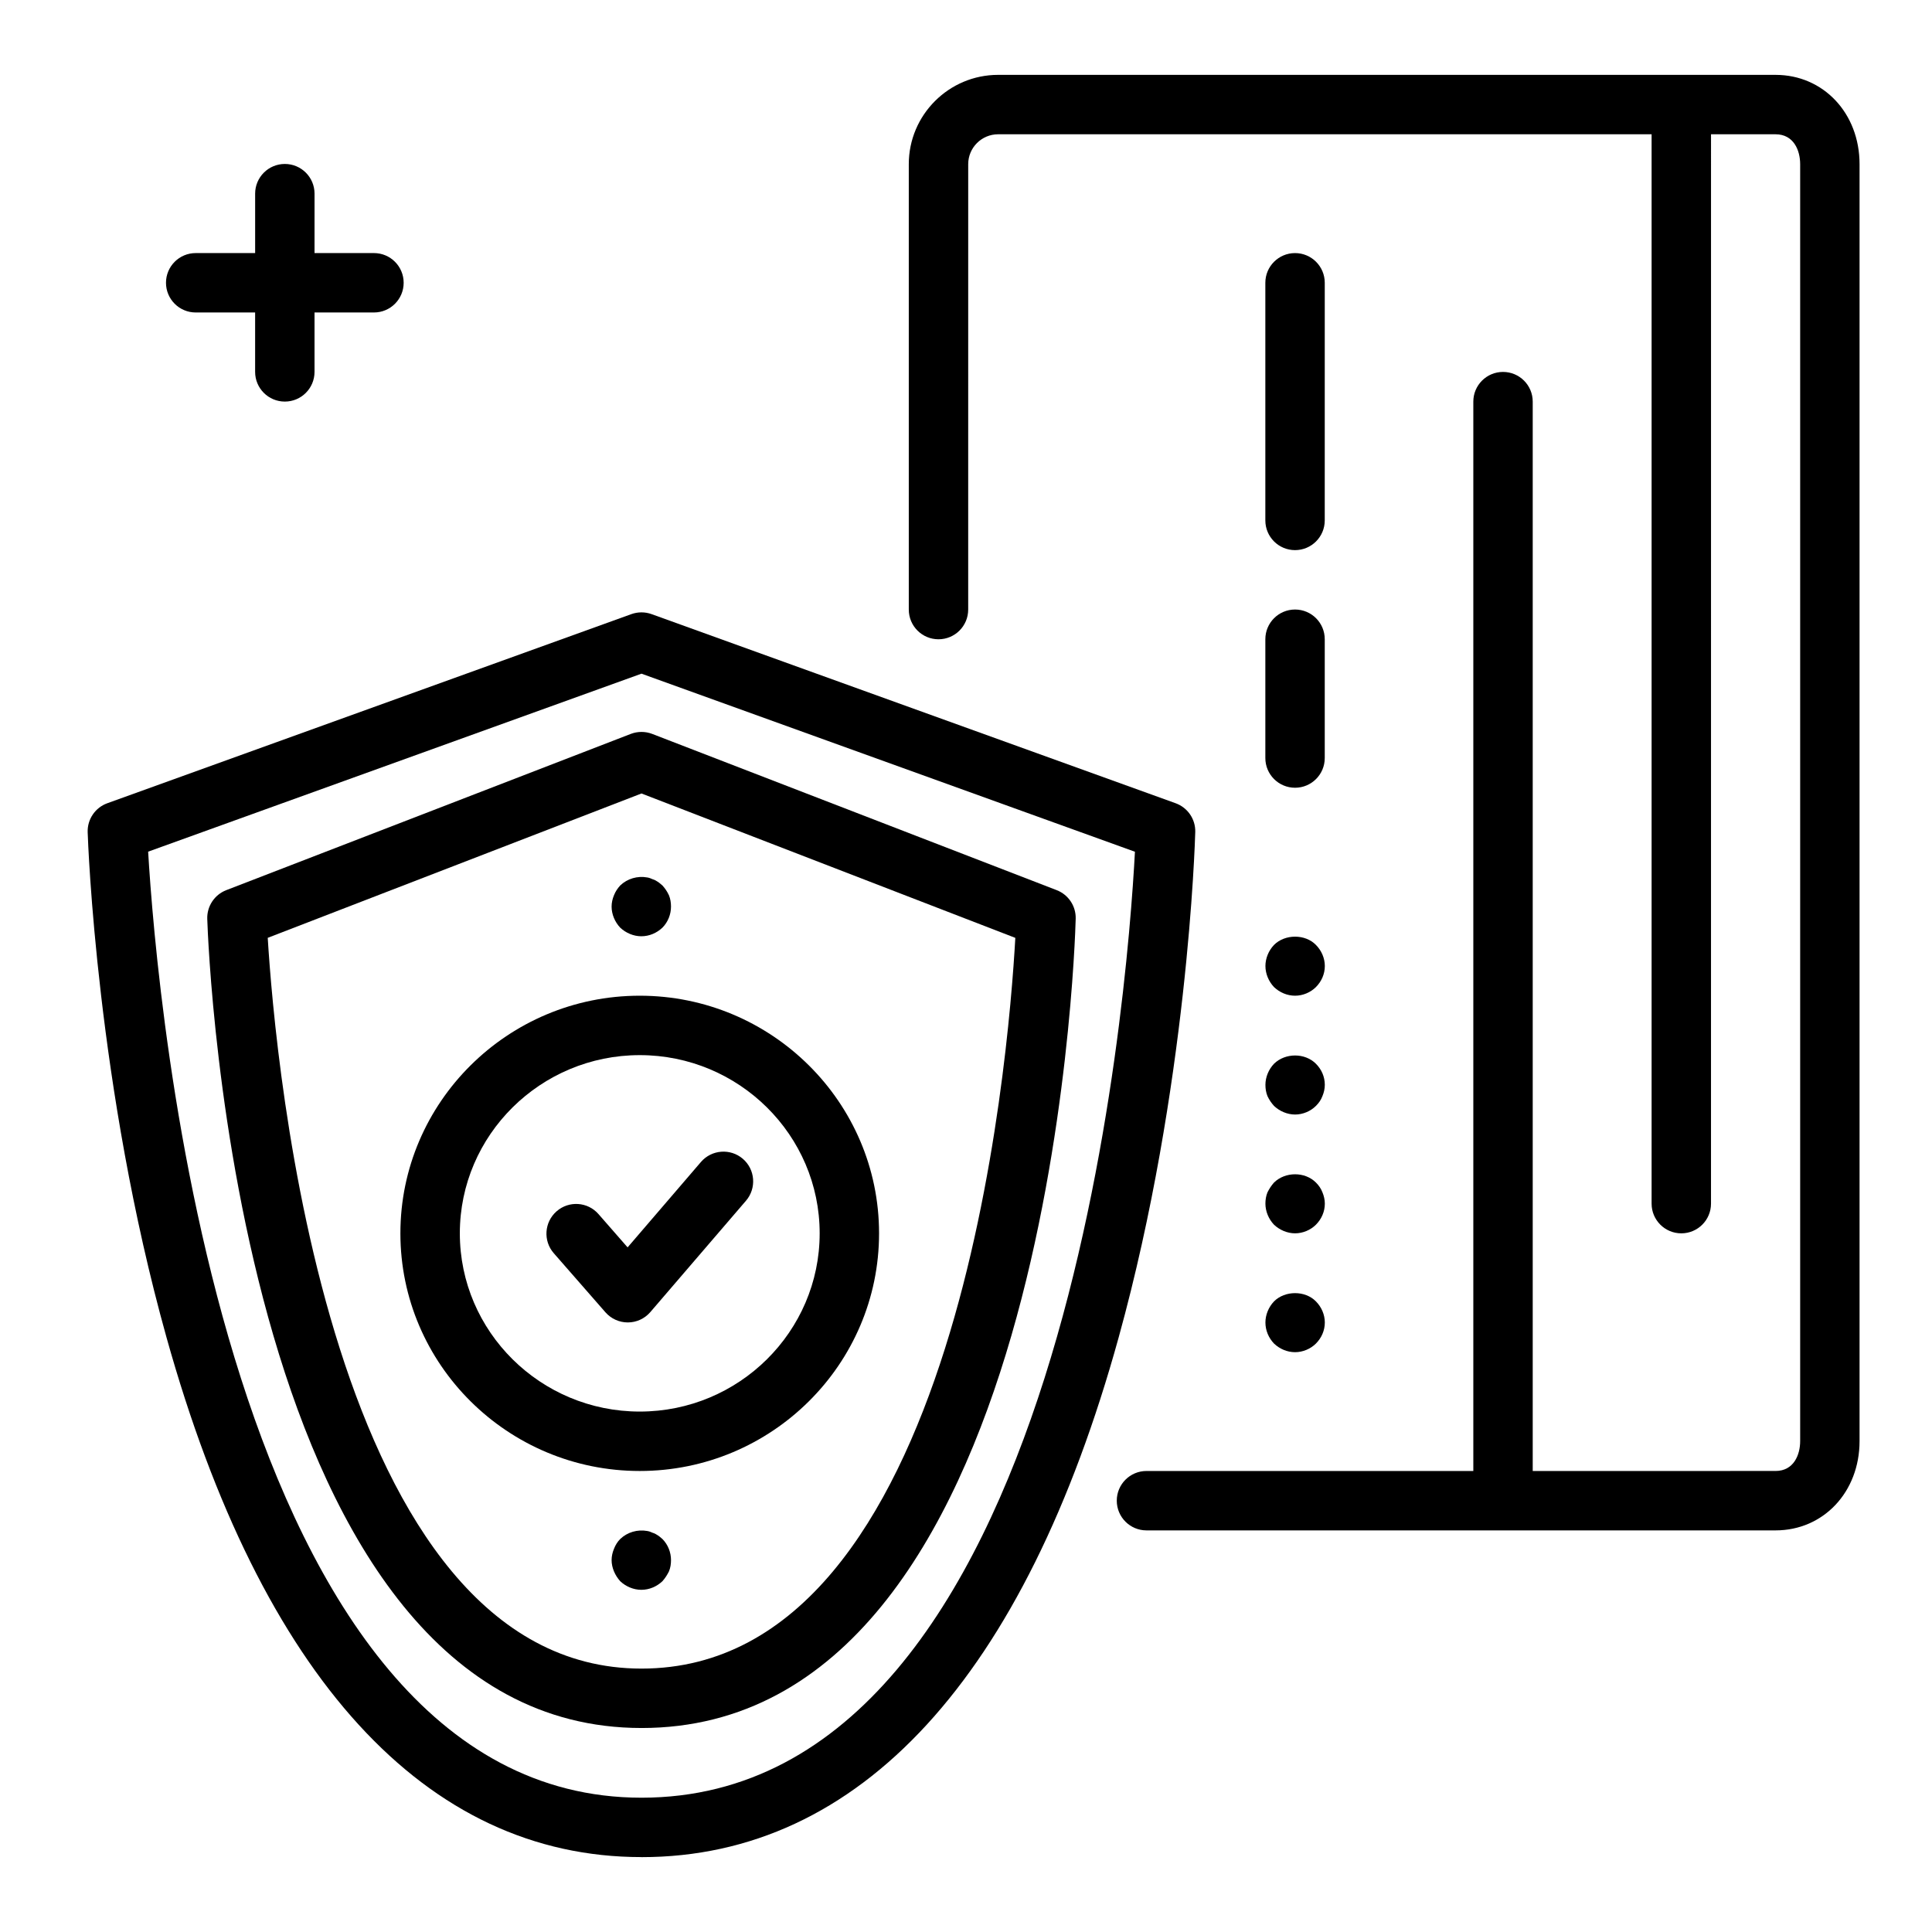 <?xml version="1.0" encoding="UTF-8"?>
<!-- Uploaded to: SVG Repo, www.svgrepo.com, Generator: SVG Repo Mixer Tools -->
<svg fill="#000000" width="800px" height="800px" version="1.1" viewBox="144 144 512 512" xmlns="http://www.w3.org/2000/svg">
 <g>
  <path d="m614.55 163.84h-206.04c-13.051 0-23.672 10.613-23.672 23.664v118.04c0 4.344 3.519 7.871 7.871 7.871 4.352 0 7.871-3.527 7.871-7.871l0.004-118.04c0-4.367 3.559-7.918 7.926-7.918h173.18v283.39c0 4.344 3.519 7.871 7.871 7.871 4.352 0 7.871-3.527 7.871-7.871l0.004-283.39h17.105c4.809 0 6.519 4.266 6.519 7.918v338.4c0 3.652-1.707 7.918-6.519 7.918l-64.355 0.004v-283.39c0-4.344-3.519-7.871-7.871-7.871-4.352 0-7.871 3.527-7.871 7.871v283.39h-86.617c-4.352 0-7.871 3.527-7.871 7.871s3.519 7.871 7.871 7.871h166.71c12.691 0 22.262-10.172 22.262-23.664v-338.4c0-13.492-9.574-23.664-22.262-23.664z"/>
  <path d="m487.2 211.07c-4.352 0-7.871 3.527-7.871 7.871v62.977c0 4.344 3.519 7.871 7.871 7.871s7.871-3.527 7.871-7.871l0.004-62.977c0-4.344-3.519-7.871-7.875-7.871z"/>
  <path d="m479.33 344.89c0 4.344 3.519 7.871 7.871 7.871s7.871-3.527 7.871-7.871v-31.488c0-4.344-3.519-7.871-7.871-7.871s-7.871 3.527-7.871 7.871z"/>
  <path d="m492.73 394.41c-2.832-2.914-8.188-2.914-11.098 0-1.426 1.496-2.281 3.543-2.281 5.59s0.859 4.094 2.281 5.59c1.496 1.414 3.461 2.281 5.586 2.281 2.047 0 4.094-0.867 5.512-2.281 1.488-1.496 2.363-3.465 2.363-5.59 0-2.047-0.867-4.094-2.363-5.59z"/>
  <path d="m313.95 392.12c2.133 0 4.102-0.867 5.598-2.281 1.488-1.496 2.273-3.543 2.273-5.59 0-1.023-0.156-2.047-0.543-2.992-0.48-1.023-1.023-1.812-1.73-2.598-0.402-0.316-0.797-0.707-1.18-0.945-0.48-0.316-0.867-0.551-1.418-0.707-0.48-0.234-0.945-0.395-1.426-0.473-2.598-0.473-5.273 0.316-7.164 2.125-0.707 0.789-1.25 1.574-1.652 2.598-0.395 0.945-0.629 1.969-0.629 2.992 0 2.047 0.867 4.094 2.281 5.59 1.504 1.418 3.551 2.281 5.59 2.281z"/>
  <path d="m318.37 550.91c-0.48-0.316-0.867-0.551-1.418-0.707-0.48-0.234-0.945-0.395-1.426-0.473-2.598-0.473-5.273 0.316-7.164 2.125-0.707 0.707-1.25 1.574-1.652 2.598-0.395 0.945-0.629 1.969-0.629 2.992 0 1.023 0.234 2.047 0.629 2.992 0.402 0.945 0.945 1.812 1.652 2.598 1.496 1.418 3.543 2.281 5.59 2.281 2.133 0 4.102-0.867 5.598-2.281 0.707-0.789 1.25-1.652 1.73-2.598 0.395-0.945 0.543-1.969 0.543-2.992 0-2.047-0.789-4.094-2.273-5.59-0.402-0.316-0.789-0.711-1.18-0.945z"/>
  <path d="m492.73 425.9c-2.914-2.914-8.109-2.914-11.098 0-1.426 1.496-2.281 3.543-2.281 5.59 0 1.023 0.156 2.047 0.543 2.992 0.48 1.023 1.031 1.812 1.738 2.598 1.496 1.414 3.531 2.281 5.586 2.281 2.047 0 4.094-0.867 5.512-2.281 0.789-0.789 1.34-1.574 1.73-2.598 0.395-0.945 0.629-1.969 0.629-2.992 0.004-2.129-0.863-4.094-2.359-5.59z"/>
  <path d="m494.46 459.98c-0.395-1.023-0.945-1.812-1.73-2.598-2.914-2.914-8.109-2.914-11.098 0-0.707 0.789-1.258 1.652-1.738 2.598-0.387 0.945-0.547 1.969-0.547 2.992 0 2.047 0.859 4.094 2.281 5.59 1.5 1.414 3.535 2.281 5.59 2.281 2.047 0 4.094-0.867 5.512-2.281 1.488-1.496 2.363-3.465 2.363-5.59 0-1.023-0.238-2.047-0.633-2.992z"/>
  <path d="m481.63 488.88c-1.426 1.496-2.281 3.543-2.281 5.59 0 2.125 0.859 4.094 2.281 5.59 1.496 1.414 3.461 2.281 5.586 2.281 2.047 0 4.094-0.867 5.512-2.281 1.488-1.496 2.363-3.465 2.363-5.59 0-2.047-0.867-4.094-2.363-5.59-2.832-2.914-8.188-2.914-11.098 0z"/>
  <path d="m195.86 226.81h15.75v15.742c0 4.344 3.519 7.871 7.871 7.871 4.352 0 7.871-3.527 7.871-7.871v-15.742h15.75c4.352 0 7.871-3.527 7.871-7.871s-3.519-7.871-7.871-7.871h-15.75l0.004-15.746c0-4.344-3.519-7.871-7.871-7.871s-7.871 3.527-7.871 7.871v15.742l-15.754 0.004c-4.352 0-7.871 3.527-7.871 7.871 0 4.348 3.527 7.871 7.871 7.871z"/>
  <path d="m314 636.16c57.836 0 101.57-47.641 126.47-137.78 18.285-66.164 20.207-131.16 20.285-133.89 0.094-3.394-2.008-6.465-5.195-7.621l-138.89-50.121c-1.738-0.621-3.613-0.621-5.352 0l-138.89 50.121c-3.203 1.156-5.305 4.258-5.195 7.668 0.094 2.731 2.402 67.707 20.883 133.86 25.176 90.121 68.699 137.75 125.88 137.75zm0-313.63 130.77 47.191c-1.992 37.691-18.301 250.69-130.77 250.69-110.98 0-128.51-212.9-130.74-250.71z"/>
  <path d="m314 601.94c108.19 0 114.84-205.73 115.07-214.49 0.086-3.328-1.93-6.352-5.039-7.551l-107.19-41.406c-1.828-0.699-3.84-0.699-5.676 0l-107.2 41.406c-3.117 1.203-5.141 4.258-5.039 7.598 0.293 8.75 8.133 214.44 115.08 214.44zm0-247.66 99.07 38.266c-1.785 32.148-14.949 193.65-99.07 193.65-83.051 0-97.078-161.42-99.047-193.66z"/>
  <path d="m376.96 470.85c0-34.723-28.449-62.977-63.426-62.977-34.977 0-63.426 28.254-63.426 62.977s28.449 62.977 63.426 62.977c34.977 0 63.426-28.254 63.426-62.977zm-111.1 0c0-26.039 21.387-47.23 47.68-47.23s47.68 21.191 47.68 47.23c0 26.039-21.387 47.23-47.68 47.23s-47.68-21.191-47.68-47.23z"/>
  <path d="m341.7 462.2c2.824-3.297 2.457-8.273-0.844-11.109-3.281-2.816-8.258-2.457-11.098 0.844l-19.438 22.633-7.707-8.816c-2.859-3.281-7.848-3.606-11.109-0.746-3.273 2.867-3.606 7.84-0.746 11.109l13.688 15.656c1.5 1.707 3.656 2.688 5.922 2.688h0.039c2.281-0.008 4.441-1.008 5.934-2.738z"/>
 </g>
</svg>